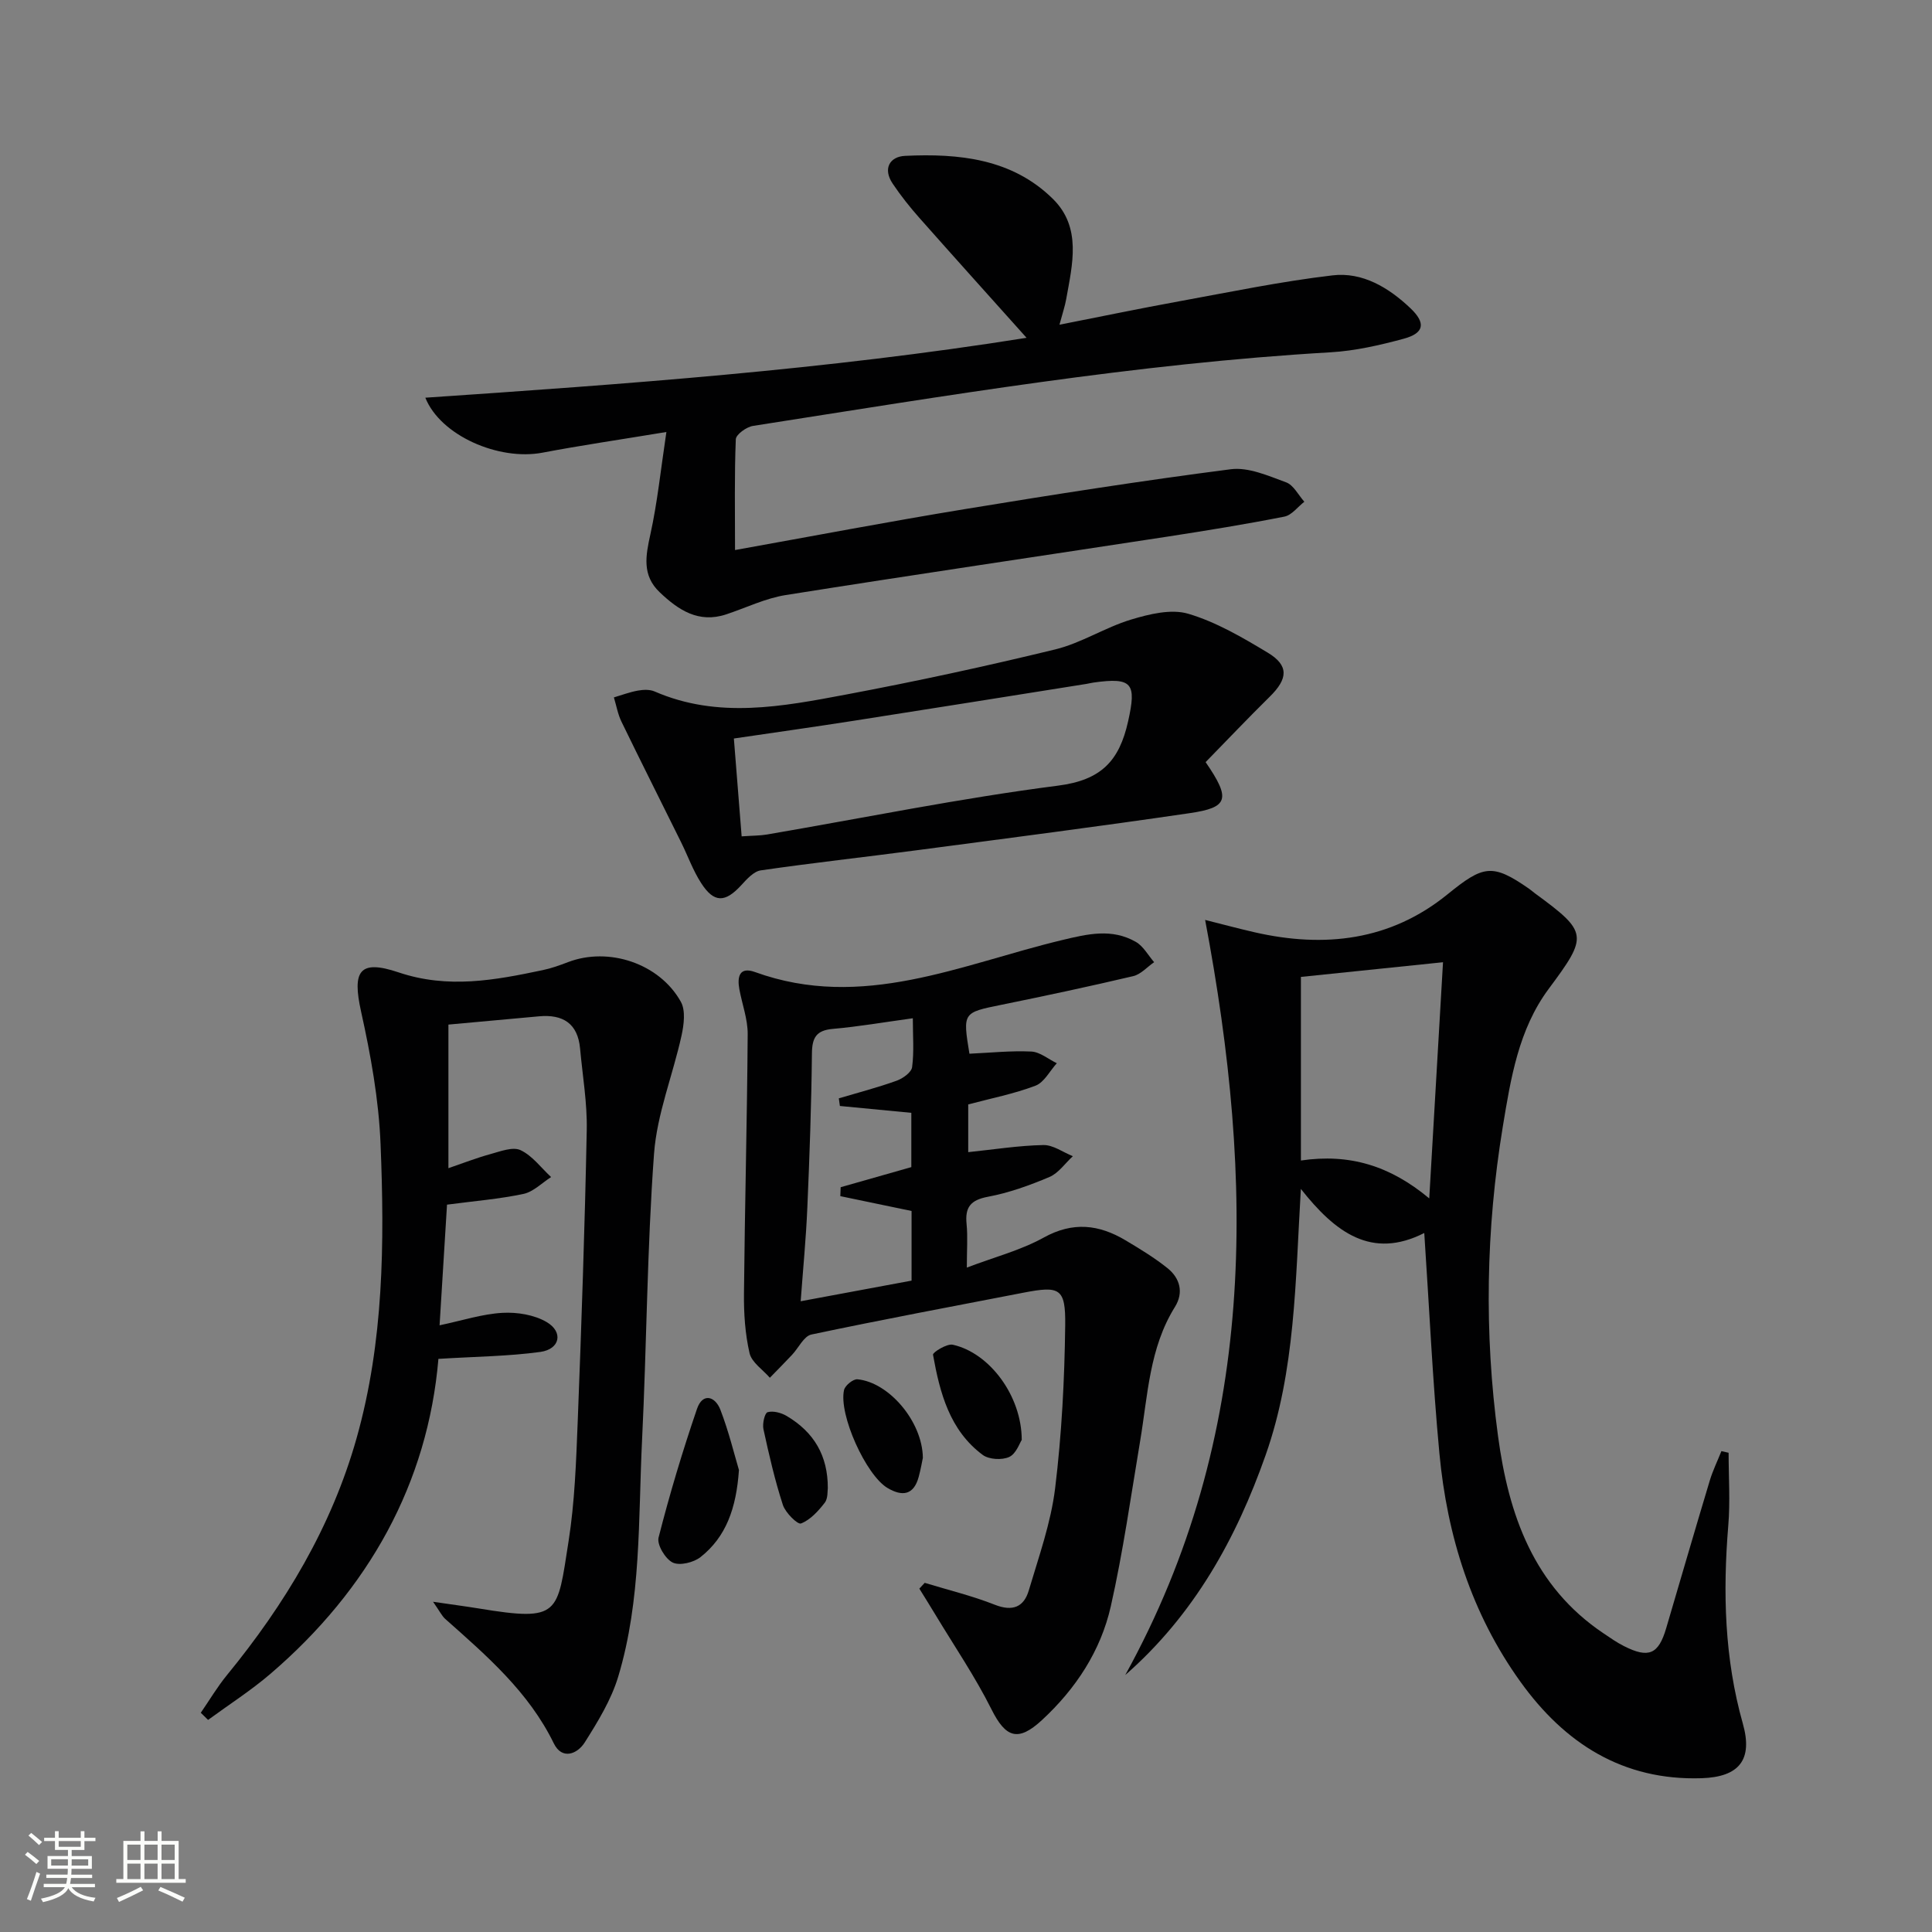 <svg enable-background="new 0 0 400 400" viewBox="0 0 400 400" xmlns="http://www.w3.org/2000/svg"><rect x="0" y="0" width="400" height="400" fill="#808080" stroke="none"/><path d="m5.17 384 .55-.58c.85.61 1.65 1.24 2.4 1.87l-.59.64c-.83-.73-1.62-1.38-2.36-1.93m1.22 9.53-.82-.34c.71-1.76 1.37-3.64 1.98-5.63.24.13.5.25.76.36-.6 1.67-1.24 3.54-1.92 5.61m-.5-13.5.57-.54c.56.44 1.31 1.06 2.26 1.87l-.64.64c-.68-.66-1.41-1.32-2.19-1.97m3.25.46h2.24v-1.36h.77v1.36h4.57v-1.36h.76v1.36h2.28v.69h-2.28v1.84h-2.64v1.26h4.18v2.64h-4.21c0 .45-.02.86-.05 1.21h4.32v.69h-4.38c-.04.34-.1.75-.19 1.22h5.15v.69h-4.82c.87 1.19 2.51 1.92 4.93 2.19-.17.31-.3.57-.37.76-2.77-.49-4.52-1.41-5.26-2.76-.56 1.26-2.3 2.23-5.24 2.9-.12-.24-.26-.48-.43-.72 2.73-.55 4.38-1.34 4.96-2.38h-4.38v-.69h4.65c.1-.38.17-.79.21-1.22h-4.32v-.69h4.4c.03-.34.05-.75.05-1.21h-4.2v-2.64h4.23v-1.26h-2.69v-1.84h-2.24zm1.46 4.46v1.29h3.45c.01-.4.02-.57.01-.53v-.32-.45h-3.46zm1.55-2.59h4.57v-1.19h-4.57zm6.11 2.59h-3.42v.77c-.01.19-.01.37-.02.53h3.44z" fill="#fbfcfa"/><path d="m32.63 379.16h.82v1.98h3.54v7.89h1.46v.78h-14.37v-.78h1.46v-7.89h3.55v-1.98h.82v1.98h2.73v-1.98zm-3.49 11.48.5.73c-1.61.82-3.28 1.63-5 2.41-.13-.27-.28-.55-.44-.82 1.75-.72 3.4-1.49 4.94-2.32m-2.78-5.55h2.73v-3.18h-2.73zm0 3.95h2.73v-3.2h-2.73zm3.54-3.95h2.73v-3.18h-2.73zm0 3.95h2.73v-3.2h-2.73zm7.89 4.68c-1.84-.92-3.51-1.7-5.02-2.32l.45-.73c1.89.8 3.57 1.55 5.04 2.23zm-1.62-11.81h-2.73v3.18h2.73zm-2.73 7.13h2.73v-3.2h-2.73z" fill="#fbfcfa"/><g fill="#010102"><path d="m357.89 300.78c0 5.03.35 10.1-.07 15.09-1.14 13.85-.79 27.52 3.02 41 2.1 7.44-.72 11.03-8.53 11.29-16.31.53-28.35-7.21-37.5-19.94-10.15-14.11-15.2-30.23-16.8-47.35-1.41-15.02-2.09-30.11-3.13-45.59-10.89 5.52-18.41-.08-25.55-9.13-1.14 19.12-1.13 37.6-7.28 55.07-6.08 17.28-14.79 33.07-29.08 45.58 27.41-49.65 26.8-102 16.54-156.34 3.39.85 6.8 1.77 10.25 2.56 14.46 3.3 28.11 1.74 39.92-7.85 7.44-6.04 9.28-6.47 16.93-1.14.41.29.78.62 1.18.92 11.02 8.08 11.04 8.77 2.86 19.77-6.26 8.42-7.86 18.55-9.51 28.53-3.5 21.29-3.88 42.69-.99 64.08 2.19 16.25 7.33 31.1 21.85 40.84 1.38.93 2.75 1.9 4.23 2.64 5.12 2.59 7.15 1.7 8.74-3.72 3-10.19 5.96-20.38 9.02-30.55.63-2.09 1.6-4.07 2.41-6.1.48.12.98.23 1.49.34zm-61.98-52.66c.94-16.18 1.89-32.36 2.85-48.9-10.52 1.09-19.88 2.05-29.42 3.04v38.01c9.99-1.47 18.41 1.03 26.57 7.85z"/><path d="m90.77 281.34c-2.19 25.68-14.36 47.7-34.78 65.21-4.05 3.47-8.59 6.37-12.91 9.54-.5-.49-1.01-.98-1.51-1.48 1.8-2.61 3.42-5.36 5.42-7.8 12.02-14.68 21.66-30.69 26.84-49.06 5.63-19.95 5.79-40.45 4.96-60.9-.37-9.2-2.04-18.43-4.04-27.45-1.84-8.33-.4-10.83 7.77-8.08 10.25 3.45 19.95 1.62 29.86-.47 1.78-.37 3.52-1 5.22-1.65 8.39-3.21 18.92.24 23.36 8.2 1.01 1.81.64 4.74.15 6.98-1.8 8.2-5.09 16.24-5.7 24.49-1.45 19.73-1.51 39.55-2.48 59.32-.8 16.4-.13 33.01-4.94 48.96-1.45 4.8-4.21 9.3-6.92 13.59-1.53 2.43-4.71 3.69-6.41.21-5.2-10.66-13.88-18.13-22.47-25.76-.7-.62-1.12-1.55-2.53-3.56 3.95.58 6.73.94 9.49 1.39 16.86 2.77 16.19 1.17 18.56-13.88 1.29-8.18 1.57-16.54 1.9-24.84.78-20.11 1.47-40.23 1.87-60.35.11-5.61-.87-11.24-1.38-16.85-.47-5.22-3.57-7.14-8.52-6.68-6.11.56-12.22 1.12-18.74 1.71v29.73c2.98-1.02 5.82-2.13 8.74-2.93 2.04-.56 4.6-1.56 6.2-.8 2.44 1.15 4.24 3.64 6.32 5.57-1.9 1.21-3.66 3.05-5.73 3.49-5.01 1.06-10.15 1.47-15.82 2.22-.49 7.88-.98 15.9-1.54 24.98 4.78-1.01 8.87-2.35 13.02-2.58 3.04-.17 6.58.4 9.15 1.91 3.5 2.06 2.77 5.61-1.3 6.18-6.62.91-13.38.96-21.11 1.44z"/><path d="m191.45 327.71c4.85 1.48 9.82 2.68 14.53 4.54 3.69 1.45 6.01.46 7.02-2.97 2.07-6.98 4.57-13.97 5.45-21.13 1.37-11.19 1.95-22.52 2.09-33.8.09-7.67-1.14-8.16-8.61-6.72-14.66 2.84-29.33 5.58-43.94 8.67-1.56.33-2.66 2.78-4.01 4.21-1.51 1.6-3.05 3.16-4.59 4.74-1.46-1.68-3.75-3.17-4.2-5.08-.92-3.98-1.2-8.19-1.16-12.31.17-17.93.65-35.85.77-53.77.02-3.08-1.15-6.17-1.72-9.26-.48-2.58-.01-4.75 3.23-3.58 22.25 8.07 42.67-1.6 63.51-6.6 5.37-1.29 10.38-2.49 15.35.36 1.55.89 2.54 2.77 3.78 4.2-1.44.99-2.75 2.52-4.34 2.89-9.04 2.13-18.12 4.07-27.22 5.92-8.06 1.64-8.08 1.56-6.68 10.14 4.26-.19 8.55-.65 12.81-.45 1.8.09 3.52 1.57 5.28 2.42-1.45 1.6-2.61 3.96-4.41 4.65-4.44 1.69-9.17 2.61-13.93 3.88v9.88c5.38-.56 10.46-1.37 15.56-1.47 2.02-.04 4.06 1.49 6.1 2.31-1.6 1.47-2.96 3.5-4.84 4.3-4.1 1.74-8.39 3.28-12.75 4.1-3.61.68-4.76 2.18-4.41 5.65.26 2.63.05 5.31.05 9.01 5.7-2.17 11.16-3.58 15.93-6.22 6.03-3.34 11.42-2.71 16.92.57 2.99 1.78 5.99 3.6 8.7 5.77 2.59 2.08 3.39 5.04 1.54 8.02-5.31 8.51-5.61 18.27-7.2 27.73-1.92 11.44-3.53 22.96-6.08 34.26-2.09 9.25-7.26 17.09-14.26 23.56-4.97 4.6-7.52 3.62-10.45-2.24-3.38-6.76-7.68-13.07-11.59-19.56-1.09-1.82-2.23-3.62-3.34-5.42.37-.4.74-.8 1.11-1.2zm-2.77-86.07c0-4.16 0-7.75 0-11.24-5.14-.49-9.96-.96-14.79-1.42-.07-.53-.15-1.05-.22-1.58 4-1.19 8.05-2.24 11.97-3.65 1.28-.46 3.05-1.72 3.2-2.8.43-3.19.15-6.48.15-10.13-6.05.83-11.29 1.74-16.56 2.2-3.44.3-4.3 1.82-4.33 5.11-.11 10.63-.49 21.27-.95 31.89-.27 6.37-.89 12.73-1.38 19.39 7.97-1.48 15.44-2.87 22.96-4.27 0-5.04 0-9.79 0-14.42-5.1-1.06-9.93-2.07-14.75-3.07.02-.62.05-1.23.07-1.85 4.88-1.38 9.75-2.77 14.63-4.16z"/><path d="m137.97 89.44c-9.74 1.61-17.72 2.77-25.65 4.28-9.08 1.72-21.13-3.55-24.26-11.38 41.45-2.82 82.71-5.75 124.48-12.4-7.86-8.78-15.07-16.78-22.21-24.85-1.98-2.24-3.85-4.59-5.51-7.07-2.09-3.1-.61-5.6 2.56-5.75 11.15-.53 22.18.58 30.62 8.92 5.99 5.91 4.03 13.55 2.74 20.77-.26 1.46-.75 2.87-1.39 5.27 8.63-1.7 16.67-3.37 24.74-4.84 10.58-1.93 21.15-4.13 31.81-5.38 6.19-.73 11.61 2.53 16.1 6.79 3.24 3.07 2.9 5.17-1.37 6.33-4.95 1.34-10.05 2.51-15.15 2.81-40.22 2.33-79.87 9.03-119.58 15.24-1.35.21-3.52 1.77-3.56 2.77-.3 7.44-.16 14.91-.16 22.93 16.28-2.92 31.89-5.9 47.56-8.47 18.32-3.01 36.68-5.89 55.09-8.26 3.66-.47 7.75 1.36 11.44 2.71 1.54.56 2.54 2.63 3.78 4.02-1.37 1.06-2.61 2.78-4.13 3.08-7.96 1.57-15.98 2.87-24 4.11-26.41 4.05-52.86 7.94-79.25 12.13-4.2.67-8.2 2.63-12.29 3.99-5.74 1.91-9.92-.88-13.8-4.57-3.7-3.52-2.9-7.57-1.92-12.02 1.44-6.54 2.12-13.22 3.31-21.16z"/><path d="m249.61 157.79c5.25 7.63 4.72 9.39-3.26 10.56-18.88 2.77-37.82 5.21-56.74 7.71-10.69 1.41-21.42 2.59-32.09 4.14-1.48.21-2.9 1.82-4.05 3.07-3.34 3.64-5.63 3.71-8.3-.43-1.7-2.63-2.77-5.66-4.17-8.49-4.11-8.31-8.28-16.59-12.33-24.93-.76-1.56-1.06-3.35-1.57-5.03 1.65-.49 3.29-1.11 4.97-1.41 1.12-.2 2.46-.26 3.46.18 13.15 5.72 26.48 3.11 39.68.63 14.5-2.73 28.94-5.85 43.28-9.34 5.4-1.32 10.31-4.55 15.67-6.17 3.78-1.14 8.31-2.26 11.85-1.21 5.78 1.71 11.22 4.9 16.45 8.05 4.43 2.66 4.22 5.41.4 9.15-4.47 4.4-8.79 8.96-13.25 13.52zm-96.06 15.37c2.28-.16 3.77-.14 5.22-.38 20.09-3.44 40.09-7.53 60.28-10.12 8.97-1.15 12.68-5.13 14.51-13.3 1.75-7.84.96-9.19-7.18-8.04-.49.07-.98.2-1.47.28-16.04 2.55-32.07 5.12-48.11 7.62-8.13 1.27-16.29 2.42-24.86 3.68.55 6.87 1.06 13.28 1.61 20.26z"/><path d="m152.99 304.35c-.55 7.96-2.68 13.85-7.93 18.01-1.43 1.14-4.33 1.85-5.78 1.15-1.53-.74-3.31-3.71-2.93-5.18 2.29-8.98 4.96-17.88 7.96-26.65 1.16-3.38 3.76-2.62 4.85.22 1.72 4.47 2.85 9.15 3.83 12.45z"/><path d="m211.54 298.12c-.43.63-1.15 2.87-2.6 3.53-1.5.69-4.21.53-5.5-.44-6.84-5.1-8.86-12.86-10.27-20.73-.09-.48 2.87-2.34 4.09-2.07 7.58 1.67 14.27 10.55 14.28 19.71z"/><path d="m191.07 301.82c-.15.72-.43 2.35-.86 3.94-1.03 3.83-3.43 4.11-6.46 2.31-4.45-2.64-10.15-15.2-9-20.28.21-.94 1.89-2.31 2.78-2.22 6.46.6 13.44 8.68 13.54 16.25z"/><path d="m171.39 308.1c-.09.51.07 2.11-.64 3.03-1.33 1.72-2.99 3.55-4.91 4.29-.7.27-3.22-2.22-3.75-3.83-1.67-5.13-2.88-10.42-4.03-15.71-.24-1.12.26-3.32.86-3.5 1.16-.33 2.82.11 3.95.78 5.68 3.36 8.54 8.25 8.52 14.94z"/></g></svg>
